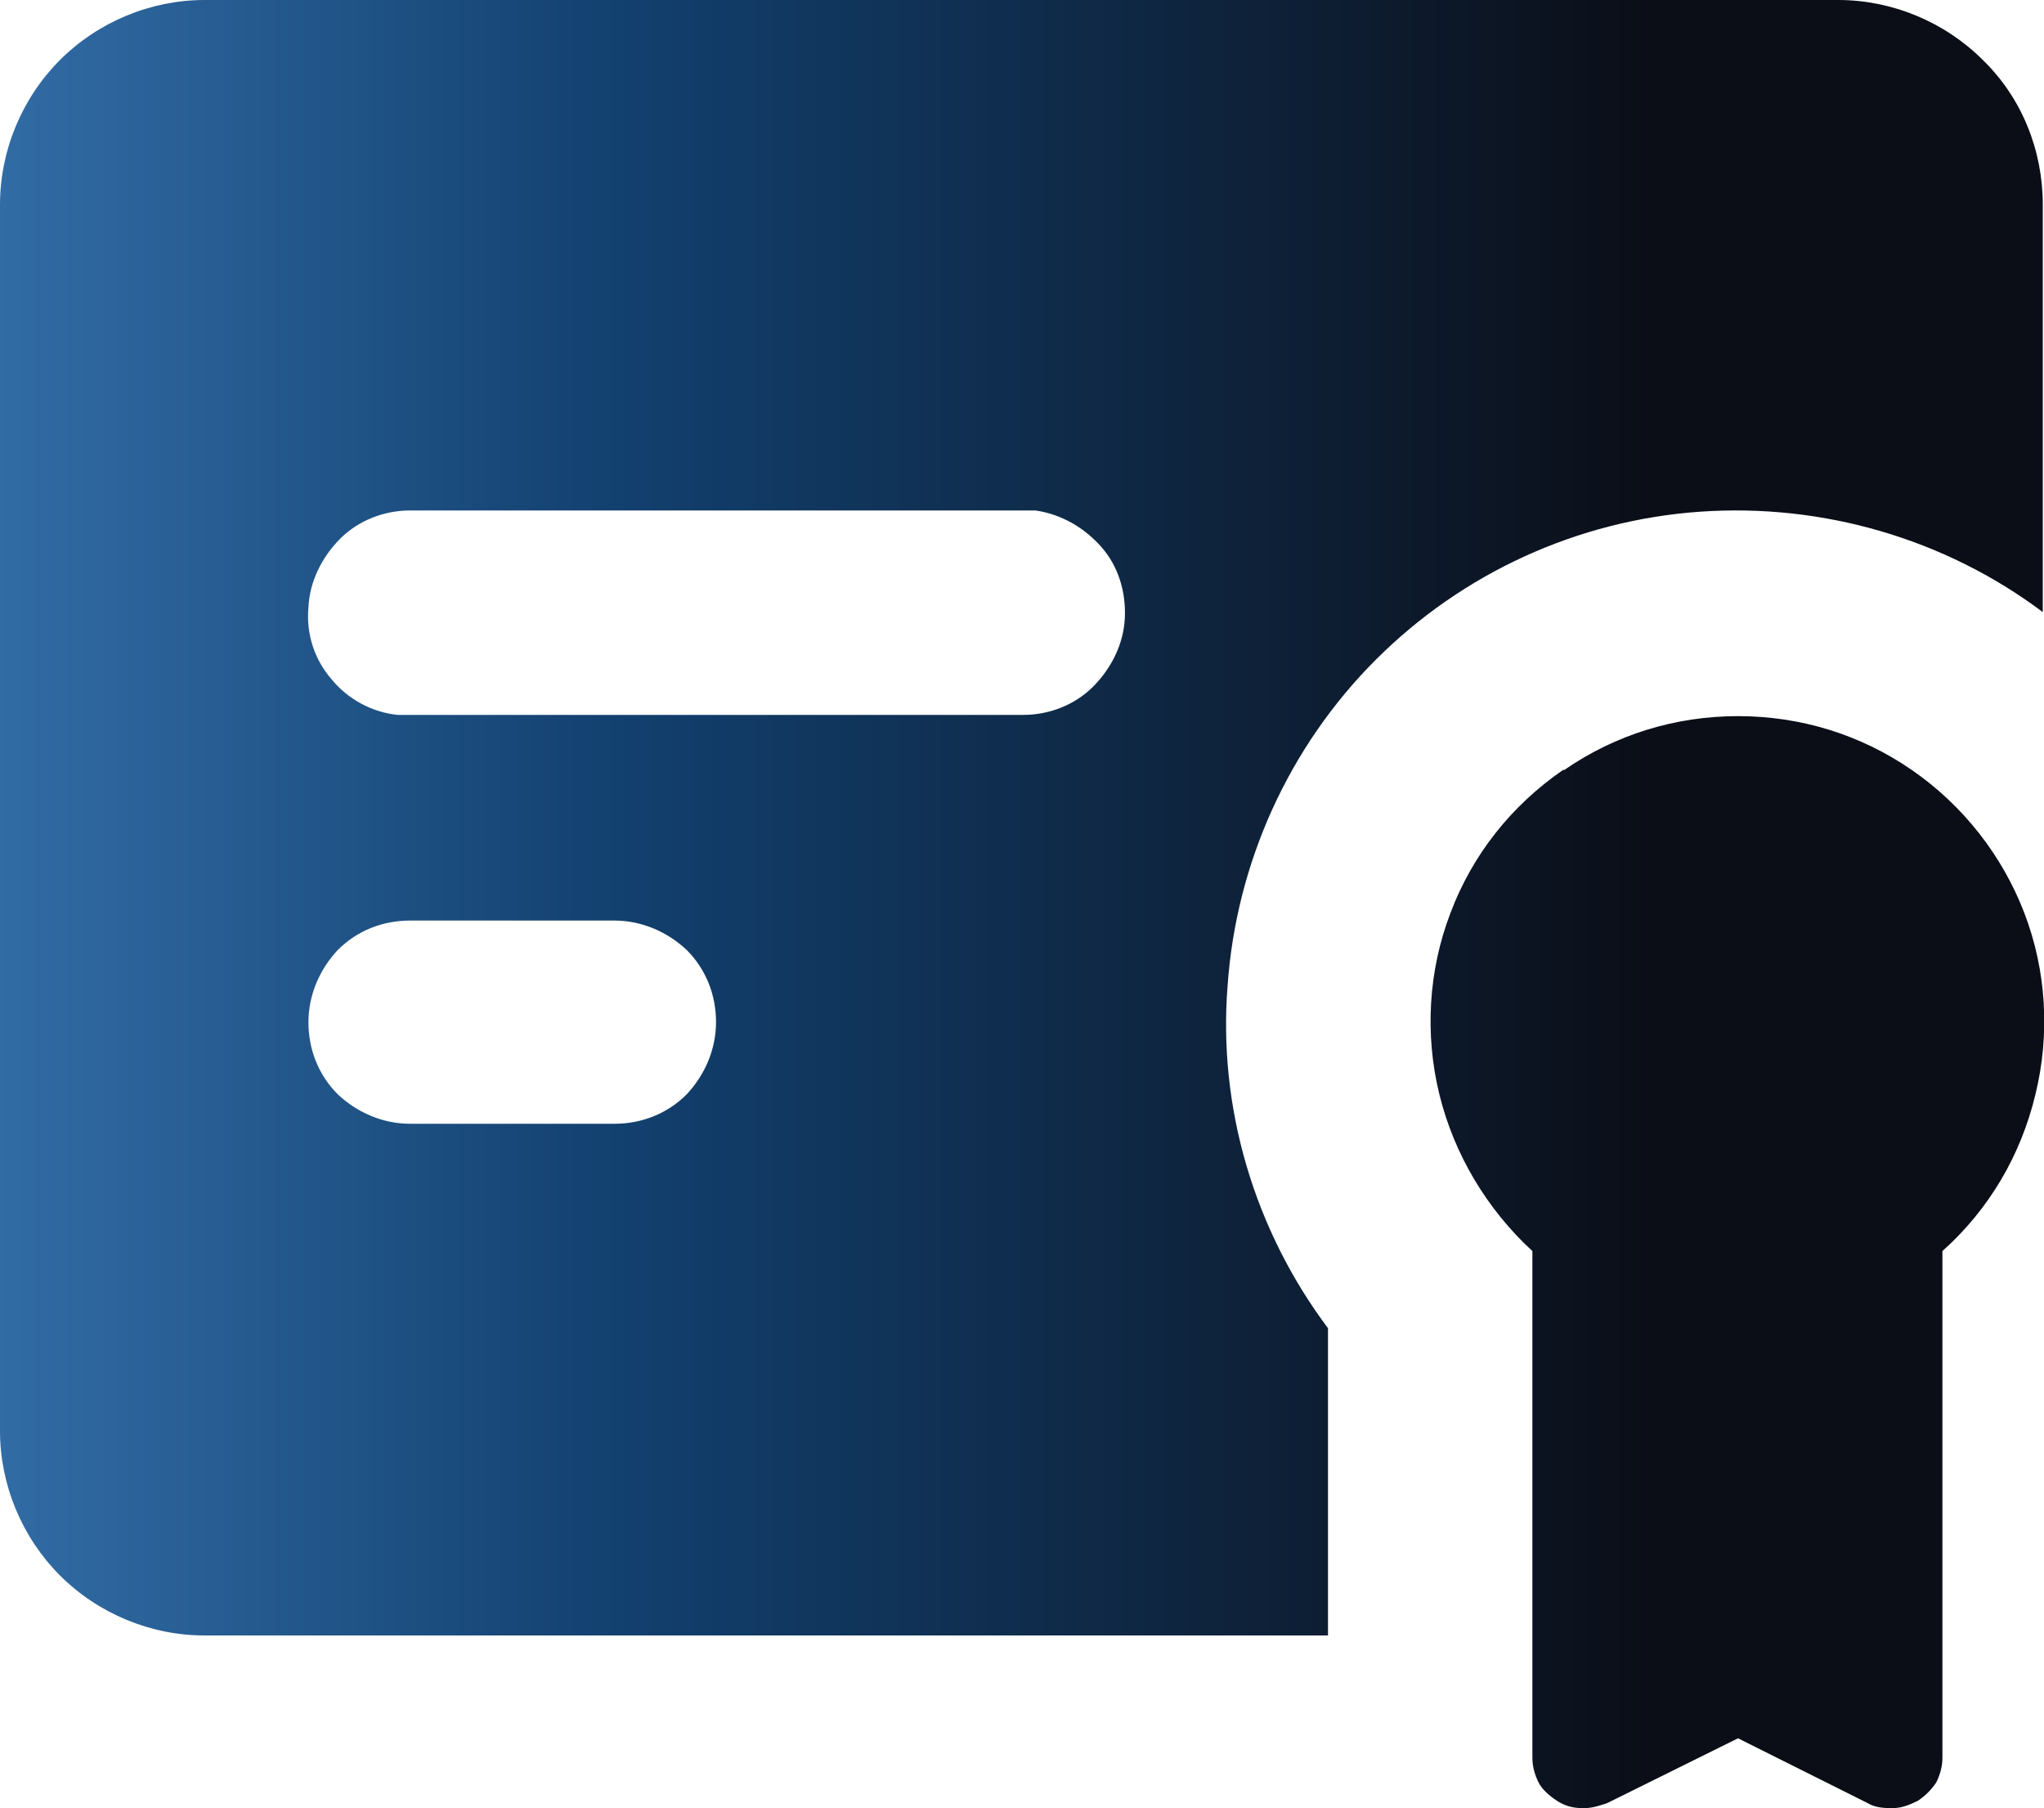 <?xml version="1.0" encoding="UTF-8"?><svg id="uuid-73f5c40d-76b7-4c18-aedf-96a9d5c6c36c" xmlns="http://www.w3.org/2000/svg" xmlns:xlink="http://www.w3.org/1999/xlink" viewBox="0 0 16.7 14.77"><defs><clipPath id="uuid-da49e978-b2c1-4aac-878f-25b6711b82ab"><path d="m12.77,6.29c-.42.29-.74.69-.92,1.17-.18.47-.21.99-.09,1.48.12.49.39.94.76,1.28v4.14c0,.07.02.14.05.2.03.06.09.11.15.15.06.04.13.06.2.06h.03c.06,0,.12-.02.18-.04l1.07-.53,1.06.53c.05.03.11.04.18.04h.03c.07,0,.14-.03.2-.06.06-.04.11-.09.15-.15.03-.06.05-.13.05-.2v-4.14c.38-.34.64-.78.76-1.28.12-.49.09-1.01-.09-1.48-.18-.47-.5-.88-.92-1.17-.42-.29-.91-.44-1.42-.44s-1,.15-1.42.44m-10.02,2.65c-.16-.16-.24-.37-.24-.59s.09-.43.24-.59c.16-.16.37-.24.59-.24h1.67c.22,0,.43.09.59.24.16.16.24.37.24.59s-.09.43-.24.59c-.16.16-.37.24-.59.24h-1.67c-.22,0-.43-.09-.59-.24m.49-3.1c-.21-.02-.41-.13-.54-.29-.14-.16-.21-.37-.19-.59.01-.21.11-.41.26-.56.15-.15.36-.23.57-.23h5.11c.21.03.4.14.54.3.14.16.2.37.19.58-.01.21-.11.41-.26.56-.15.15-.36.23-.57.23H3.24ZM1.67,0c-.44,0-.87.18-1.18.49-.31.31-.49.74-.49,1.18v10.02c0,.44.18.87.49,1.18.31.31.74.49,1.18.49h9.18v-2.51c-.6-.8-.9-1.8-.82-2.8.07-1,.5-1.95,1.21-2.66.71-.71,1.65-1.14,2.65-1.21,1-.07,2,.22,2.8.82V1.67c0-.44-.17-.87-.49-1.18-.31-.31-.74-.49-1.18-.49H1.67Z" style="fill:none;"/></clipPath><linearGradient id="uuid-9ad1b7dd-12a7-413a-abb1-c4e606f242df" x1="-884.9" y1="528.77" x2="-883.9" y2="528.77" gradientTransform="translate(14774.62 8835.93) scale(16.7 -16.7)" gradientUnits="userSpaceOnUse"><stop offset="0" stop-color="#4789c8"/><stop offset=".5" stop-color="#12406f"/><stop offset="1" stop-color="#0b0e17"/></linearGradient></defs><g id="uuid-9f0e2f87-223a-4881-a143-27ef871ebb0e"><g style="clip-path:url(#uuid-da49e978-b2c1-4aac-878f-25b6711b82ab);"><rect y="0" width="16.75" height="14.77" style="fill:url(#uuid-9ad1b7dd-12a7-413a-abb1-c4e606f242df);"/></g></g></svg>